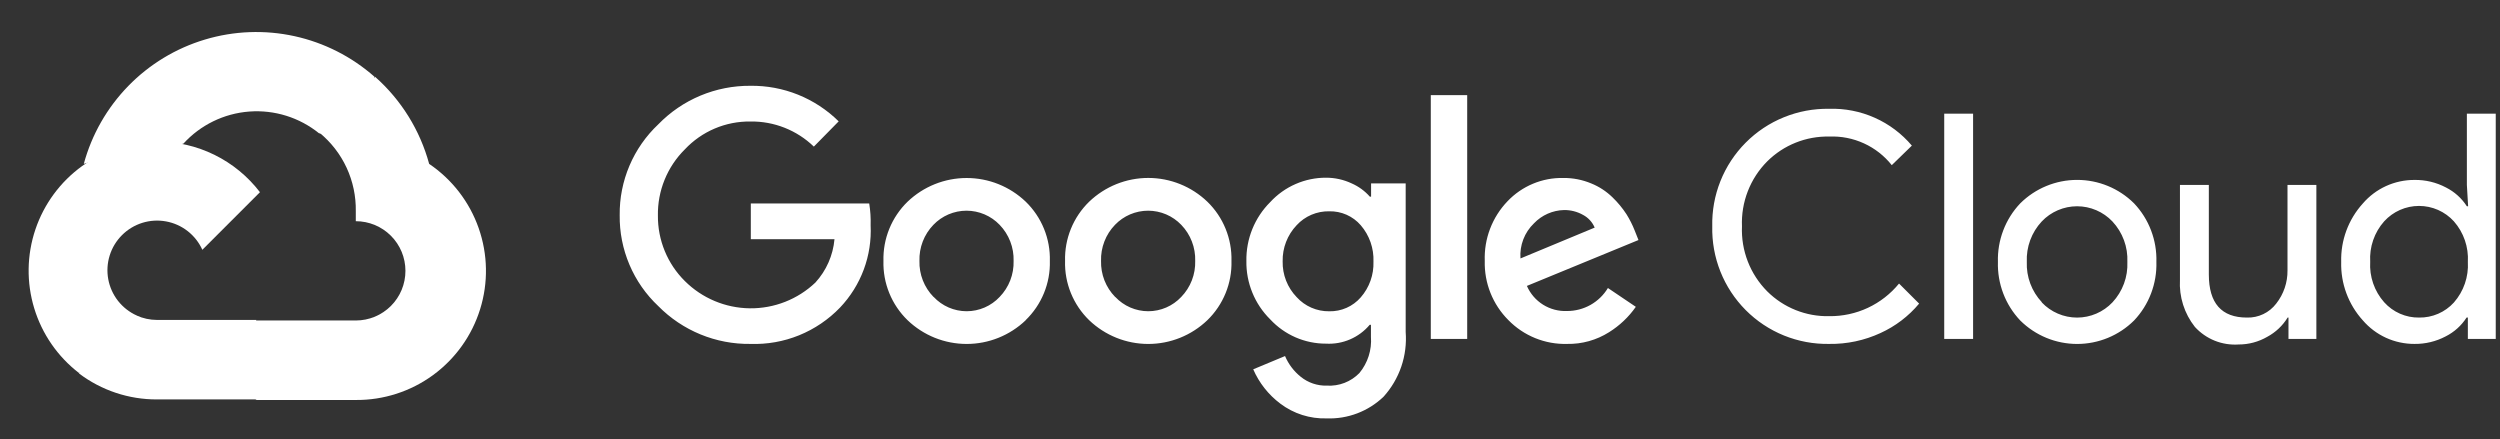 <svg xmlns="http://www.w3.org/2000/svg" width="148" height="26" viewBox="0 0 148 26" fill="none"><rect x="0" y="0" width="148" height="26" fill="#333333" stroke="none"/><g clip-path="url(#clip0_3701_17929)"><path d="M18.874 7.894H19.7L22.053 5.542L22.169 4.543C20.821 3.353 19.192 2.527 17.435 2.141C15.679 1.756 13.853 1.825 12.131 2.342C10.408 2.858 8.846 3.805 7.591 5.093C6.337 6.381 5.431 7.967 4.96 9.702C5.223 9.595 5.513 9.577 5.786 9.653L10.493 8.877C10.493 8.877 10.732 8.481 10.856 8.505C11.865 7.398 13.258 6.718 14.752 6.604C16.246 6.491 17.726 6.952 18.891 7.894H18.874Z" fill="white"></path><path d="M25.406 9.702C24.865 7.711 23.755 5.92 22.21 4.551L18.907 7.853C19.596 8.415 20.148 9.127 20.521 9.933C20.894 10.74 21.079 11.621 21.063 12.509V13.095C21.449 13.095 21.831 13.171 22.188 13.319C22.544 13.467 22.868 13.683 23.141 13.956C23.414 14.229 23.631 14.553 23.779 14.91C23.926 15.266 24.002 15.648 24.002 16.034C24.002 16.42 23.926 16.802 23.779 17.159C23.631 17.516 23.414 17.84 23.141 18.113C22.868 18.385 22.544 18.602 22.188 18.75C21.831 18.897 21.449 18.973 21.063 18.973H15.183L14.597 19.568V23.093L15.183 23.679H21.063C22.704 23.692 24.307 23.176 25.633 22.208C26.958 21.239 27.937 19.87 28.424 18.303C28.912 16.735 28.881 15.053 28.337 13.504C27.794 11.955 26.766 10.622 25.406 9.702Z" fill="white"></path><path d="M9.296 23.646H15.175V18.94H9.296C8.877 18.94 8.463 18.85 8.082 18.676L7.256 18.932L4.886 21.285L4.68 22.11C6.009 23.114 7.63 23.653 9.296 23.646Z" fill="white"></path><path d="M9.296 8.381C7.703 8.391 6.152 8.898 4.861 9.831C3.57 10.764 2.603 12.077 2.095 13.586C1.586 15.096 1.562 16.726 2.026 18.25C2.489 19.774 3.417 21.115 4.68 22.086L8.09 18.676C7.657 18.48 7.277 18.182 6.984 17.808C6.691 17.433 6.494 16.993 6.408 16.526C6.323 16.058 6.352 15.576 6.494 15.122C6.636 14.668 6.885 14.256 7.222 13.92C7.558 13.583 7.971 13.334 8.425 13.192C8.879 13.051 9.36 13.021 9.828 13.107C10.296 13.192 10.736 13.389 11.111 13.682C11.485 13.975 11.783 14.354 11.979 14.788L15.389 11.378C14.674 10.443 13.751 9.685 12.694 9.165C11.637 8.646 10.474 8.377 9.296 8.381Z" fill="white"></path><path d="M44.423 20.36C43.411 20.373 42.406 20.182 41.47 19.797C40.533 19.413 39.684 18.843 38.973 18.123C38.239 17.433 37.657 16.599 37.264 15.672C36.87 14.745 36.673 13.747 36.686 12.74C36.673 11.734 36.871 10.736 37.264 9.809C37.658 8.883 38.24 8.048 38.973 7.358C39.681 6.63 40.528 6.053 41.465 5.661C42.401 5.27 43.408 5.072 44.423 5.079C45.39 5.066 46.35 5.246 47.248 5.607C48.145 5.969 48.962 6.505 49.65 7.184L48.18 8.679C47.173 7.706 45.822 7.172 44.423 7.193C43.697 7.184 42.977 7.326 42.309 7.61C41.641 7.894 41.039 8.315 40.542 8.844C40.025 9.356 39.618 9.968 39.344 10.642C39.07 11.316 38.935 12.038 38.948 12.765C38.942 13.484 39.08 14.197 39.354 14.862C39.627 15.527 40.031 16.131 40.542 16.637C41.564 17.656 42.944 18.235 44.388 18.252C45.831 18.269 47.225 17.722 48.271 16.728C48.919 16.019 49.316 15.117 49.402 14.16H44.448V12.047H51.458C51.527 12.473 51.555 12.904 51.541 13.335C51.584 14.227 51.447 15.118 51.136 15.955C50.825 16.793 50.347 17.558 49.732 18.206C49.048 18.917 48.222 19.477 47.307 19.849C46.392 20.22 45.41 20.394 44.423 20.36ZM60.723 18.957C59.782 19.858 58.529 20.362 57.226 20.362C55.923 20.362 54.67 19.858 53.729 18.957C53.261 18.503 52.892 17.956 52.646 17.352C52.4 16.748 52.282 16.1 52.3 15.448C52.283 14.796 52.401 14.148 52.647 13.544C52.893 12.94 53.261 12.394 53.729 11.94C54.671 11.04 55.923 10.538 57.226 10.538C58.529 10.538 59.781 11.04 60.723 11.94C61.191 12.394 61.559 12.94 61.805 13.544C62.051 14.148 62.169 14.796 62.151 15.448C62.169 16.101 62.05 16.75 61.802 17.354C61.555 17.958 61.184 18.503 60.715 18.957H60.723ZM55.273 17.578C55.523 17.845 55.826 18.058 56.162 18.204C56.498 18.349 56.86 18.425 57.226 18.425C57.592 18.425 57.954 18.349 58.29 18.204C58.626 18.058 58.929 17.845 59.179 17.578C59.452 17.296 59.665 16.962 59.807 16.597C59.949 16.231 60.016 15.84 60.005 15.448C60.017 15.055 59.95 14.663 59.808 14.296C59.666 13.928 59.452 13.593 59.179 13.31C58.925 13.046 58.621 12.835 58.284 12.691C57.947 12.548 57.584 12.473 57.218 12.473C56.851 12.473 56.489 12.548 56.152 12.691C55.815 12.835 55.51 13.046 55.257 13.31C54.983 13.593 54.769 13.928 54.627 14.296C54.486 14.663 54.419 15.055 54.431 15.448C54.42 15.841 54.489 16.232 54.632 16.598C54.775 16.963 54.99 17.297 55.265 17.578H55.273ZM71.474 18.957C70.533 19.858 69.28 20.362 67.977 20.362C66.674 20.362 65.421 19.858 64.48 18.957C64.012 18.503 63.643 17.956 63.397 17.352C63.151 16.748 63.033 16.1 63.052 15.448C63.034 14.796 63.152 14.148 63.398 13.544C63.644 12.94 64.012 12.394 64.48 11.94C65.421 11.038 66.674 10.534 67.977 10.534C69.28 10.534 70.533 11.038 71.474 11.94C71.942 12.394 72.311 12.94 72.556 13.544C72.802 14.148 72.92 14.796 72.903 15.448C72.921 16.1 72.803 16.748 72.557 17.352C72.311 17.956 71.942 18.503 71.474 18.957ZM66.024 17.578C66.275 17.845 66.577 18.058 66.913 18.204C67.249 18.349 67.611 18.425 67.977 18.425C68.343 18.425 68.706 18.349 69.041 18.204C69.377 18.058 69.68 17.845 69.93 17.578C70.203 17.296 70.416 16.962 70.558 16.597C70.7 16.231 70.767 15.84 70.756 15.448C70.768 15.055 70.701 14.663 70.559 14.296C70.418 13.928 70.204 13.593 69.93 13.31C69.677 13.046 69.372 12.835 69.035 12.691C68.698 12.548 68.335 12.473 67.969 12.473C67.603 12.473 67.24 12.548 66.903 12.691C66.566 12.835 66.261 13.046 66.008 13.31C65.734 13.593 65.52 13.928 65.379 14.296C65.237 14.663 65.17 15.055 65.182 15.448C65.172 15.841 65.24 16.232 65.383 16.598C65.526 16.963 65.742 17.297 66.016 17.578H66.024ZM78.543 24.769C77.553 24.8 76.582 24.491 75.793 23.894C75.092 23.367 74.54 22.667 74.191 21.863L76.074 21.078C76.278 21.559 76.599 21.982 77.007 22.308C77.443 22.66 77.991 22.845 78.551 22.829C78.906 22.85 79.262 22.795 79.594 22.667C79.926 22.539 80.226 22.34 80.475 22.086C80.972 21.486 81.218 20.716 81.16 19.939V19.229H81.086C80.771 19.603 80.374 19.898 79.925 20.091C79.477 20.285 78.989 20.371 78.501 20.344C77.881 20.346 77.268 20.219 76.699 19.972C76.131 19.724 75.62 19.362 75.198 18.907C74.741 18.456 74.38 17.917 74.138 17.322C73.895 16.728 73.775 16.09 73.786 15.448C73.775 14.802 73.894 14.161 74.137 13.562C74.379 12.964 74.74 12.42 75.198 11.964C75.618 11.508 76.129 11.143 76.698 10.895C77.266 10.646 77.881 10.518 78.501 10.52C79.026 10.519 79.545 10.634 80.021 10.858C80.432 11.038 80.798 11.305 81.094 11.642H81.168V10.858H83.216V19.65C83.27 20.346 83.181 21.045 82.956 21.705C82.73 22.365 82.372 22.972 81.903 23.489C81.457 23.916 80.93 24.249 80.352 24.469C79.775 24.689 79.16 24.791 78.543 24.769ZM78.691 18.428C79.044 18.436 79.394 18.366 79.716 18.224C80.039 18.081 80.326 17.869 80.557 17.603C81.067 17.019 81.335 16.264 81.309 15.489C81.339 14.702 81.071 13.932 80.557 13.335C80.326 13.068 80.039 12.856 79.717 12.713C79.394 12.571 79.044 12.501 78.691 12.509C78.329 12.502 77.969 12.572 77.636 12.714C77.303 12.856 77.004 13.068 76.759 13.335C76.213 13.911 75.916 14.679 75.933 15.473C75.925 15.862 75.993 16.249 76.135 16.612C76.277 16.975 76.489 17.306 76.759 17.586C77.003 17.856 77.301 18.07 77.634 18.215C77.968 18.361 78.328 18.433 78.691 18.428ZM86.858 5.632V20.063H84.703V5.632H86.858ZM92.77 20.36C92.125 20.377 91.483 20.26 90.885 20.017C90.286 19.774 89.745 19.41 89.294 18.948C88.836 18.49 88.476 17.943 88.236 17.342C87.996 16.74 87.881 16.096 87.898 15.448C87.874 14.799 87.98 14.152 88.212 13.545C88.443 12.938 88.794 12.383 89.244 11.915C89.668 11.468 90.181 11.114 90.75 10.877C91.319 10.639 91.931 10.523 92.547 10.536C93.114 10.53 93.676 10.64 94.199 10.858C94.67 11.048 95.099 11.329 95.462 11.684C95.774 11.985 96.051 12.32 96.288 12.683C96.479 12.989 96.642 13.312 96.775 13.649L96.998 14.21L90.392 16.926C90.592 17.385 90.926 17.773 91.35 18.038C91.775 18.303 92.27 18.433 92.77 18.412C93.257 18.413 93.735 18.288 94.159 18.05C94.583 17.811 94.938 17.466 95.189 17.05L96.841 18.164C96.419 18.767 95.88 19.278 95.256 19.667C94.513 20.136 93.649 20.377 92.77 20.36ZM90.012 15.3L94.405 13.475C94.27 13.153 94.028 12.888 93.72 12.724C93.375 12.529 92.984 12.429 92.588 12.435C91.916 12.452 91.278 12.734 90.813 13.219C90.535 13.486 90.318 13.81 90.18 14.17C90.041 14.53 89.984 14.915 90.012 15.3ZM108.286 20.36C107.369 20.376 106.459 20.206 105.61 19.862C104.76 19.517 103.989 19.005 103.343 18.355C102.697 17.704 102.188 16.931 101.849 16.079C101.509 15.228 101.345 14.317 101.366 13.401C101.345 12.485 101.509 11.573 101.849 10.722C102.188 9.871 102.697 9.097 103.343 8.447C103.989 7.797 104.76 7.284 105.61 6.94C106.459 6.595 107.369 6.426 108.286 6.441C109.213 6.412 110.136 6.593 110.984 6.971C111.832 7.348 112.583 7.912 113.182 8.621L111.993 9.777C111.553 9.223 110.989 8.782 110.346 8.488C109.704 8.194 109 8.055 108.294 8.084C107.614 8.069 106.938 8.191 106.307 8.444C105.675 8.696 105.101 9.074 104.619 9.554C104.119 10.057 103.727 10.659 103.47 11.321C103.213 11.983 103.095 12.691 103.125 13.401C103.095 14.11 103.213 14.819 103.47 15.48C103.727 16.143 104.119 16.744 104.619 17.248C105.101 17.728 105.675 18.105 106.307 18.358C106.938 18.61 107.614 18.733 108.294 18.717C109.083 18.726 109.864 18.557 110.579 18.223C111.294 17.888 111.924 17.397 112.423 16.786L113.612 17.974C112.989 18.719 112.208 19.314 111.325 19.716C110.373 20.156 109.334 20.376 108.286 20.36ZM116.807 20.063H115.098V6.73H116.807V20.063ZM119.598 12.039C120.494 11.149 121.705 10.65 122.968 10.65C124.23 10.65 125.441 11.149 126.337 12.039C126.775 12.501 127.117 13.045 127.343 13.64C127.57 14.236 127.677 14.87 127.658 15.506C127.677 16.142 127.57 16.776 127.343 17.372C127.117 17.967 126.775 18.511 126.337 18.973C125.441 19.863 124.23 20.362 122.968 20.362C121.705 20.362 120.494 19.863 119.598 18.973C119.16 18.511 118.818 17.967 118.592 17.372C118.365 16.776 118.258 16.142 118.277 15.506C118.258 14.87 118.365 14.236 118.592 13.64C118.818 13.045 119.16 12.501 119.598 12.039ZM120.87 17.9C121.139 18.185 121.464 18.411 121.824 18.566C122.184 18.721 122.572 18.801 122.963 18.801C123.355 18.801 123.743 18.721 124.103 18.566C124.463 18.411 124.787 18.185 125.057 17.9C125.355 17.58 125.587 17.203 125.739 16.792C125.891 16.381 125.959 15.944 125.94 15.506C125.959 15.068 125.891 14.631 125.739 14.22C125.587 13.809 125.355 13.432 125.057 13.112C124.787 12.827 124.463 12.601 124.103 12.446C123.743 12.291 123.355 12.211 122.963 12.211C122.572 12.211 122.184 12.291 121.824 12.446C121.464 12.601 121.139 12.827 120.87 13.112C120.571 13.432 120.339 13.809 120.188 14.22C120.036 14.631 119.968 15.068 119.987 15.506C119.97 15.943 120.04 16.379 120.193 16.788C120.346 17.198 120.579 17.573 120.878 17.892L120.87 17.9ZM137.129 20.063H135.478V18.8H135.428C135.134 19.28 134.718 19.673 134.222 19.939C133.708 20.237 133.124 20.394 132.53 20.393C132.047 20.426 131.563 20.35 131.114 20.17C130.665 19.99 130.263 19.71 129.937 19.353C129.311 18.562 128.997 17.57 129.053 16.563V10.949H130.763V16.249C130.763 17.95 131.514 18.8 133.017 18.8C133.351 18.81 133.682 18.741 133.984 18.597C134.286 18.454 134.548 18.24 134.751 17.974C135.194 17.413 135.43 16.716 135.42 16.001V10.949H137.129V20.063ZM142.934 20.36C142.354 20.362 141.781 20.238 141.253 19.998C140.726 19.757 140.257 19.404 139.879 18.965C139.023 18.02 138.564 16.781 138.599 15.506C138.564 14.231 139.023 12.992 139.879 12.047C140.257 11.607 140.726 11.255 141.253 11.014C141.781 10.774 142.354 10.65 142.934 10.652C143.584 10.642 144.225 10.795 144.8 11.098C145.305 11.352 145.733 11.736 146.039 12.212H146.113L146.039 10.949V6.73H147.748V20.063H146.097V18.8H146.022C145.716 19.275 145.289 19.66 144.784 19.914C144.214 20.215 143.578 20.368 142.934 20.36ZM143.215 18.8C143.601 18.805 143.984 18.729 144.339 18.575C144.693 18.422 145.011 18.194 145.271 17.908C145.851 17.247 146.148 16.384 146.097 15.506C146.148 14.628 145.851 13.765 145.271 13.104C145.009 12.816 144.691 12.587 144.335 12.429C143.98 12.272 143.595 12.191 143.206 12.191C142.818 12.191 142.433 12.272 142.078 12.429C141.722 12.587 141.404 12.816 141.142 13.104C140.854 13.429 140.632 13.807 140.491 14.218C140.349 14.629 140.29 15.064 140.316 15.498C140.29 15.931 140.349 16.366 140.491 16.777C140.632 17.188 140.854 17.567 141.142 17.892C141.402 18.183 141.722 18.415 142.08 18.571C142.437 18.728 142.824 18.806 143.215 18.8Z" fill="white"></path></g><defs><clipPath id="clip0_3701_17929"><rect width="147" height="25.748" fill="white" transform="translate(0.748 0.126)"></rect></clipPath></defs></svg>